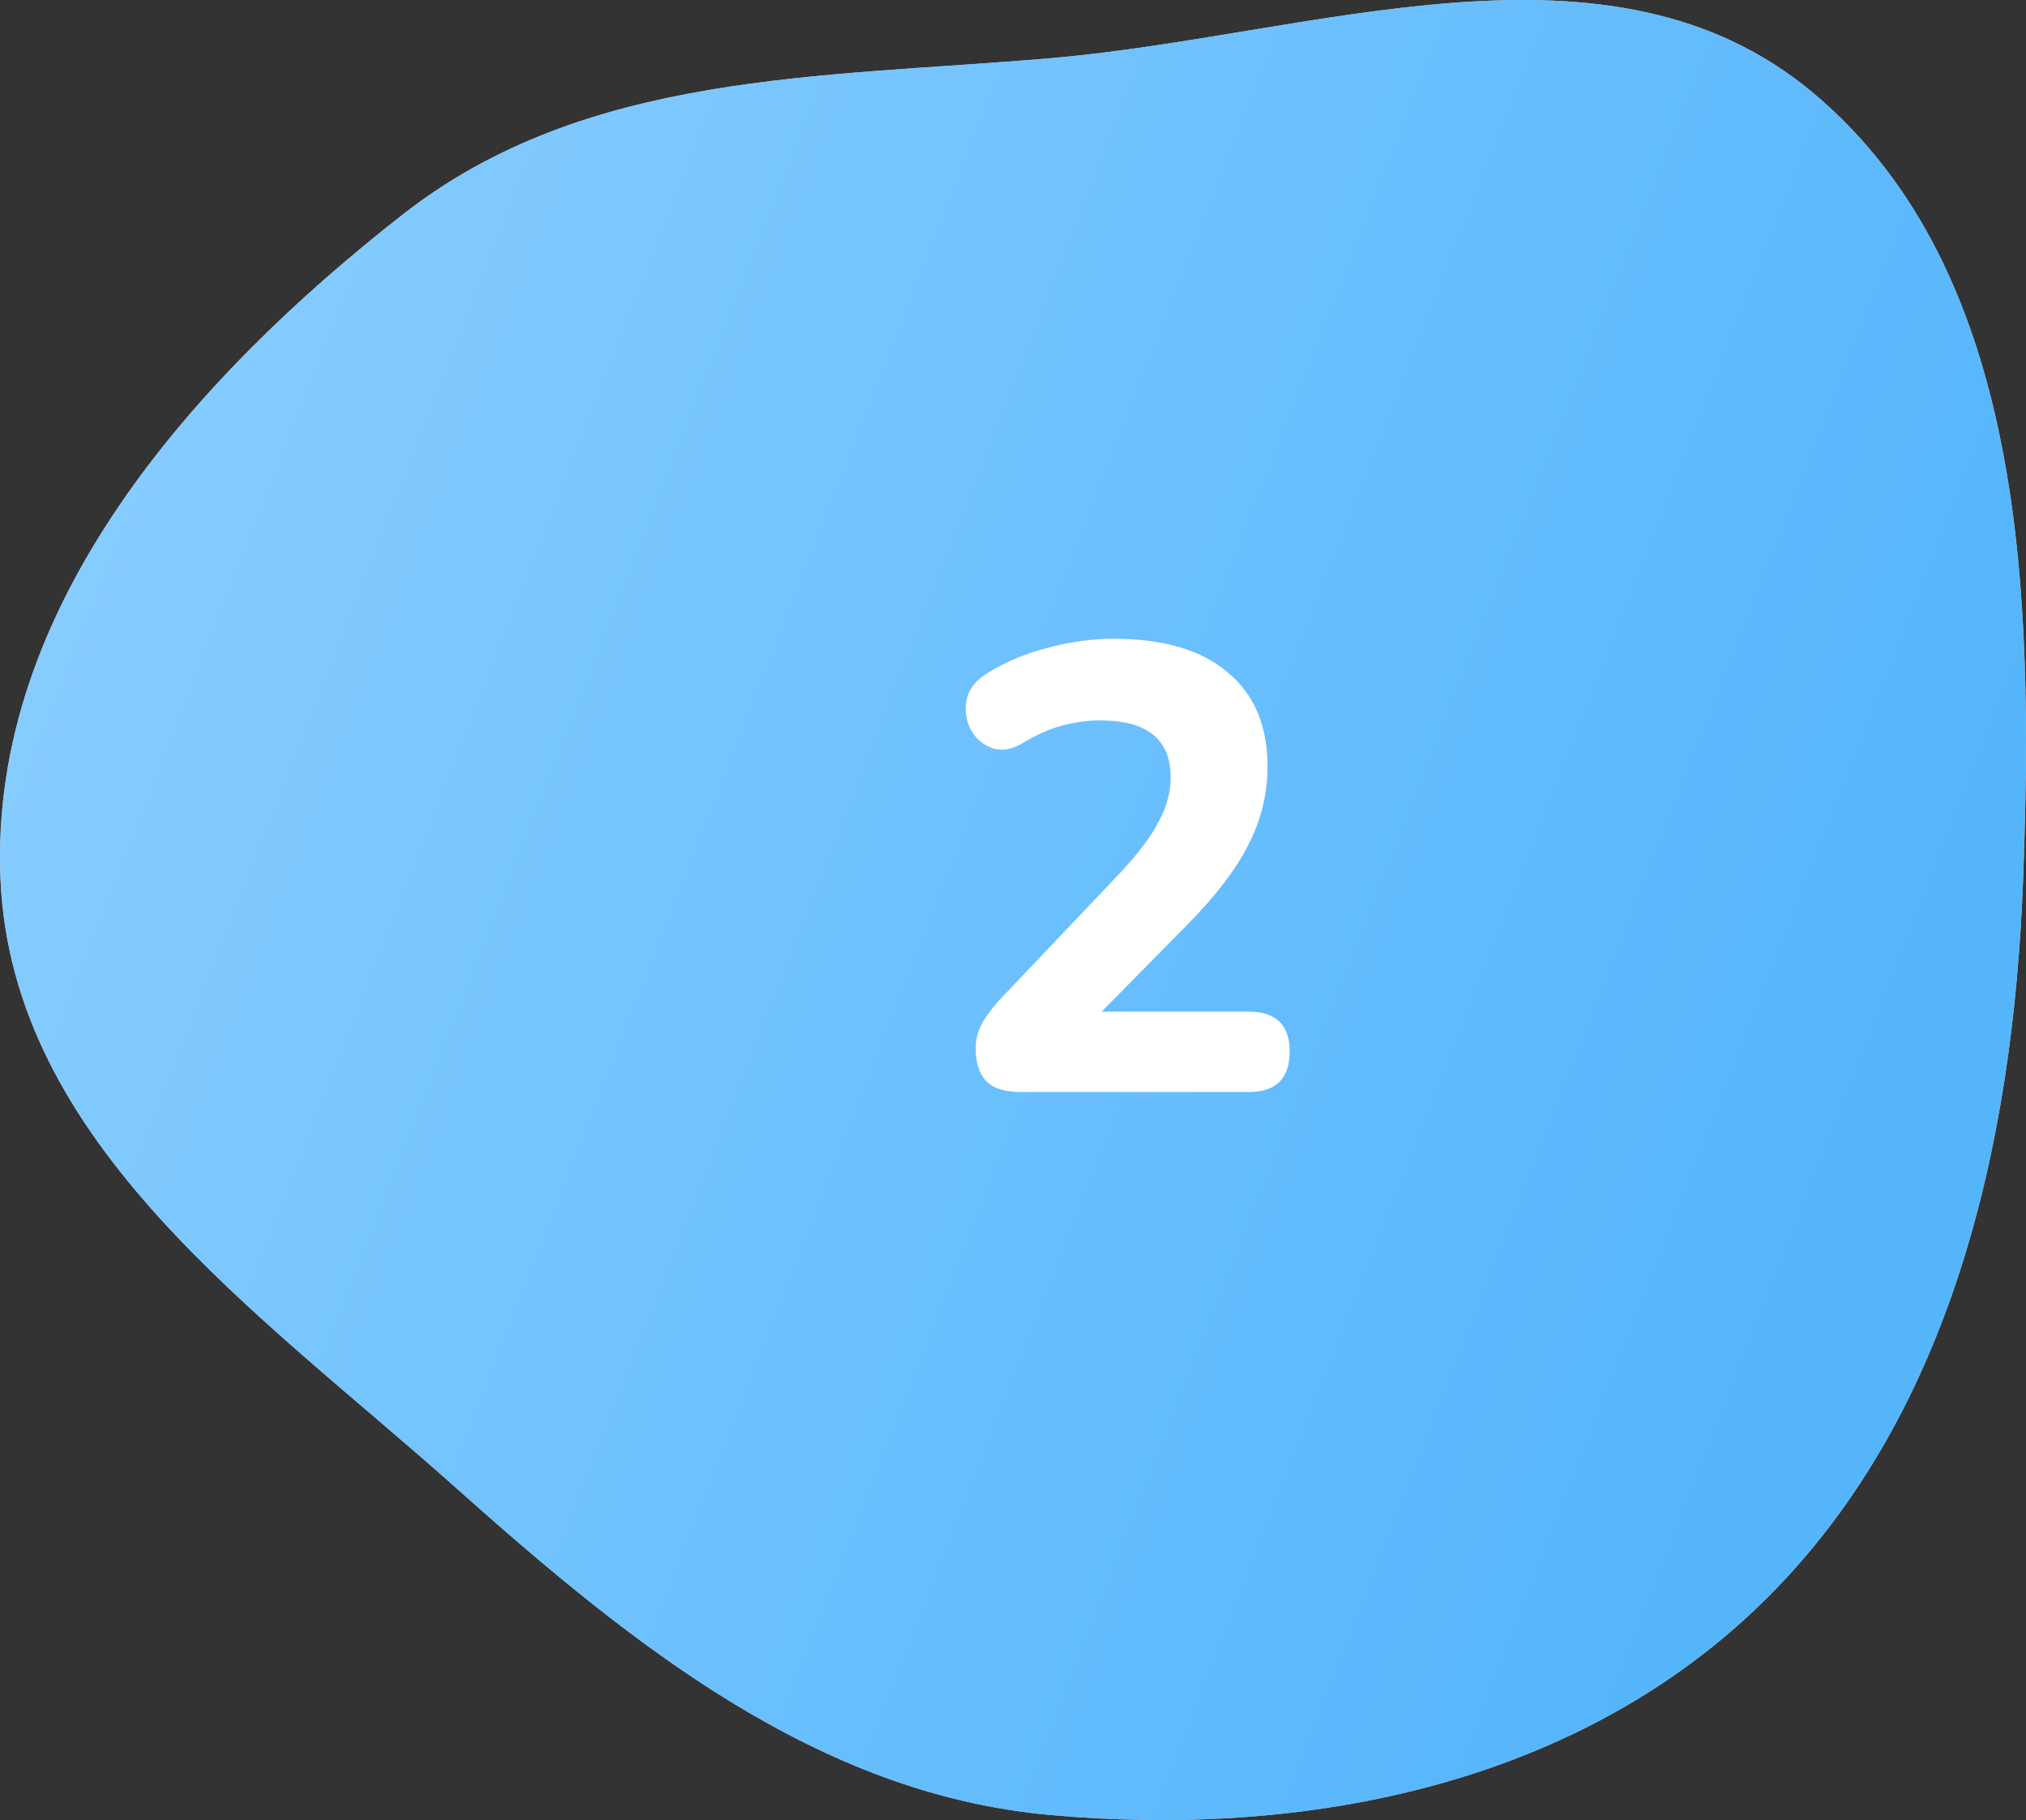 <?xml version="1.0" encoding="UTF-8"?> <svg xmlns="http://www.w3.org/2000/svg" width="128" height="115" viewBox="0 0 128 115" fill="none"><rect x="0" y="0" width="128" height="115" fill="#333333" stroke="none"/> <g clip-path="url(#clip0_340_12)"> <path fill-rule="evenodd" clip-rule="evenodd" d="M66.327 3.681C83.017 2.254 101.661 -4.995 114.608 5.915C128.018 17.215 128.473 37.698 127.82 55.499C127.198 72.497 123.192 89.857 111.106 101.488C99.327 112.823 82.407 116.136 66.327 114.676C51.636 113.343 39.952 103.954 28.82 94.019C16.454 82.98 0.729 72.311 0.028 55.499C-0.685 38.386 12.194 23.91 25.467 13.536C37.041 4.49 51.833 4.92 66.327 3.681Z" fill="#C4C4C4"></path> <path fill-rule="evenodd" clip-rule="evenodd" d="M66.327 3.681C83.017 2.254 101.661 -4.995 114.608 5.915C128.018 17.215 128.473 37.698 127.82 55.499C127.198 72.497 123.192 89.857 111.106 101.488C99.327 112.823 82.407 116.136 66.327 114.676C51.636 113.343 39.952 103.954 28.82 94.019C16.454 82.98 0.729 72.311 0.028 55.499C-0.685 38.386 12.194 23.91 25.467 13.536C37.041 4.49 51.833 4.92 66.327 3.681Z" fill="url(#paint0_linear_340_12)"></path> <path d="M64.52 69C63.507 69 62.773 68.773 62.32 68.32C61.867 67.84 61.64 67.147 61.64 66.24C61.64 65.653 61.786 65.107 62.08 64.6C62.373 64.093 62.773 63.573 63.28 63.04L70.8 55.12C71.92 53.92 72.72 52.853 73.2 51.92C73.707 50.987 73.96 50.053 73.96 49.12C73.96 46.72 72.48 45.52 69.52 45.52C68.746 45.52 67.947 45.627 67.12 45.84C66.32 46.053 65.48 46.427 64.6 46.96C63.88 47.387 63.213 47.48 62.6 47.24C62.013 47 61.573 46.587 61.28 46C61.013 45.413 60.947 44.8 61.08 44.16C61.24 43.493 61.68 42.947 62.4 42.52C63.573 41.8 64.853 41.267 66.24 40.92C67.626 40.547 69 40.36 70.36 40.36C73.507 40.36 75.906 41.067 77.56 42.48C79.24 43.867 80.08 45.853 80.08 48.44C80.08 50.147 79.68 51.787 78.88 53.36C78.106 54.907 76.826 56.587 75.04 58.4L69.6 63.92H78.88C80.613 63.92 81.48 64.76 81.48 66.44C81.48 68.147 80.613 69 78.88 69H64.52Z" fill="white"></path> </g> <defs> <linearGradient id="paint0_linear_340_12" x1="9.29" y1="8.846" x2="124.197" y2="53.732" gradientUnits="userSpaceOnUse"> <stop stop-color="#88CDFF"></stop> <stop offset="1" stop-color="#55B5FB"></stop> </linearGradient> <clipPath id="clip0_340_12"> <rect width="128" height="115" fill="white"></rect> </clipPath> </defs> </svg> 